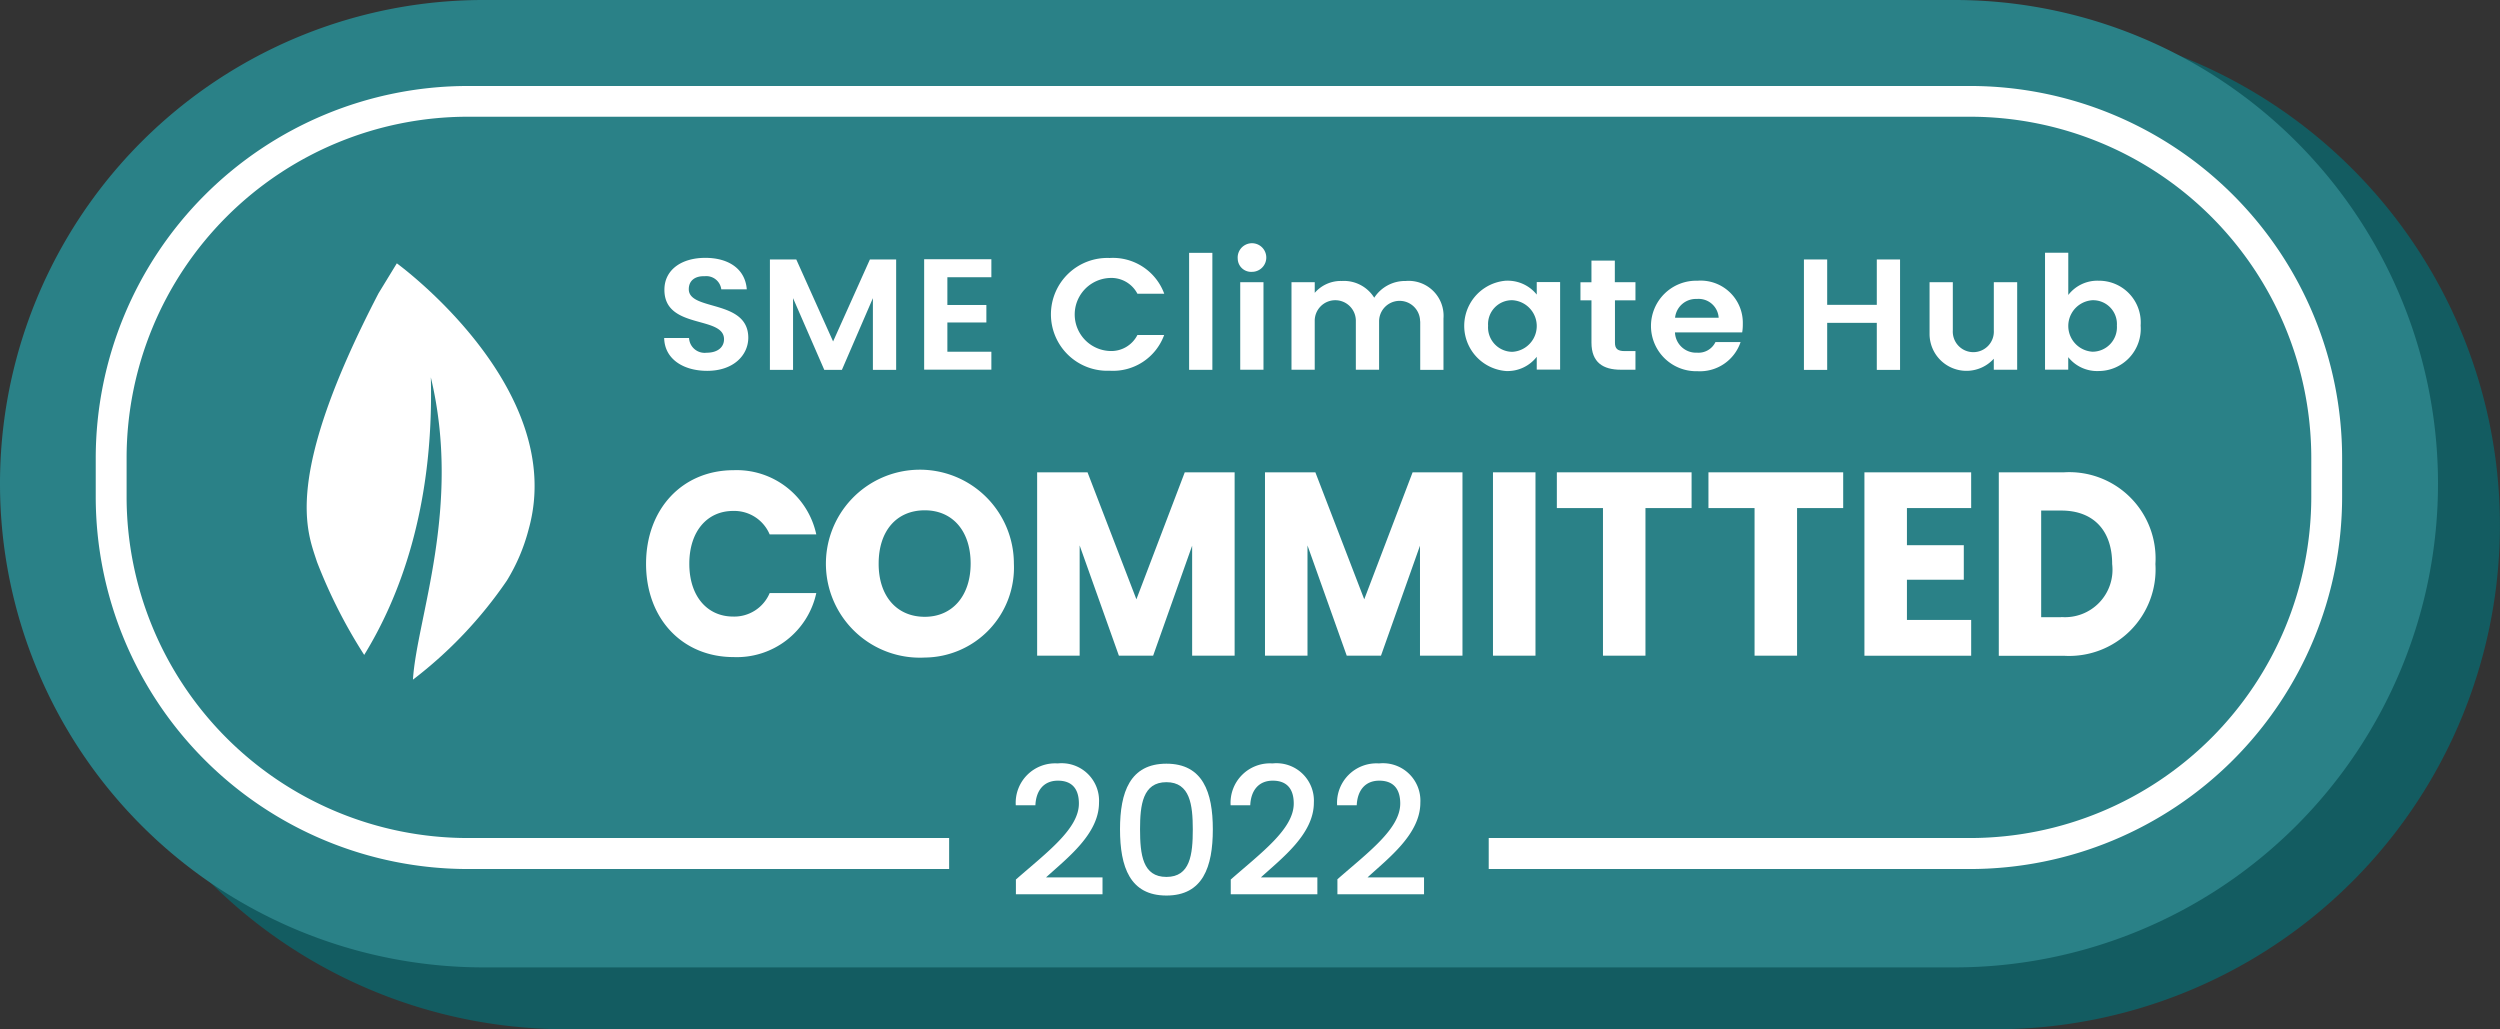 <svg xmlns="http://www.w3.org/2000/svg" width="156.213" height="64.322" viewBox="0 0 156.213 64.322">
  <rect x="0" y="0" width="156.213" height="64.322" fill="#333333" stroke="none"/>
  <g id="logo_sme" transform="translate(0)">
    <path id="Path_6233" data-name="Path 6233" d="M170.234,16.8H80.9A31.5,31.5,0,0,0,49.4,48.3h0a31.5,31.5,0,0,0,31.5,31.5h89.337a31.5,31.5,0,0,0,31.505-31.5h0A31.516,31.516,0,0,0,170.234,16.8Z" transform="translate(-45.534 -15.488)" fill="#135c61"/>
    <path id="Path_6234" data-name="Path 6234" d="M122.015,0H30.124A30.218,30.218,0,0,0-.1,30.224h0A30.228,30.228,0,0,0,30.124,60.448h91.891a30.228,30.228,0,0,0,30.224-30.224h0A30.223,30.223,0,0,0,122.015,0Z" transform="translate(0.1)" fill="#2a8187"/>
    <path id="Path_6235" data-name="Path 6235" d="M193.632,68.8h-93.9A23.265,23.265,0,0,0,76.5,92.034v2.46a23.265,23.265,0,0,0,23.234,23.234h30.091v-1.937H99.734A21.332,21.332,0,0,1,78.429,94.487v-2.46A21.332,21.332,0,0,1,99.734,70.721h93.9a21.332,21.332,0,0,1,21.305,21.305v2.46a21.332,21.332,0,0,1-21.305,21.305H163.541v1.937h30.091a23.265,23.265,0,0,0,23.234-23.234v-2.46A23.255,23.255,0,0,0,193.632,68.8Z" transform="translate(-70.518 -63.427)" fill="#fff"/>
    <g id="Group_758" data-name="Group 758" transform="translate(41.501 15.362)">
      <path id="Path_6236" data-name="Path 6236" d="M533.987,213.36c-1.507,0-2.663-.75-2.687-2.054h1.554a.976.976,0,0,0,1.1.922c.687,0,1.086-.344,1.086-.843,0-1.492-3.733-.594-3.725-3.093,0-1.242,1.062-1.992,2.554-1.992s2.5.719,2.593,1.968h-1.593a.942.942,0,0,0-1.039-.82c-.57-.023-.992.25-.992.812,0,1.382,3.718.609,3.718,3.038C536.548,212.384,535.635,213.36,533.987,213.36Z" transform="translate(-531.3 -205.55)" fill="#fff"/>
      <path id="Path_6237" data-name="Path 6237" d="M615.9,207.6h1.648l2.3,5.123,2.3-5.123h1.64v6.9h-1.453v-4.483l-1.937,4.483h-1.1l-1.952-4.483V214.5H615.9Z" transform="translate(-609.293 -206.749)" fill="#fff"/>
      <path id="Path_6238" data-name="Path 6238" d="M743.5,208.525h-2.749v1.734h2.437v1.093h-2.437v1.828H743.5V214.3h-4.2v-6.9h4.2Z" transform="translate(-723.055 -206.564)" fill="#fff"/>
      <path id="Path_6239" data-name="Path 6239" d="M844.471,206.4a3.415,3.415,0,0,1,3.405,2.234H846.2a1.837,1.837,0,0,0-1.742-.984,2.283,2.283,0,0,0,0,4.561,1.829,1.829,0,0,0,1.742-1h1.671a3.4,3.4,0,0,1-3.405,2.234,3.525,3.525,0,1,1,0-7.044Z" transform="translate(-816.629 -205.642)" fill="#fff"/>
      <path id="Path_6240" data-name="Path 6240" d="M951.3,202.3h1.453v7.31H951.3Z" transform="translate(-918.499 -201.863)" fill="#fff"/>
      <path id="Path_6241" data-name="Path 6241" d="M990.2,197.512a.894.894,0,1,1,.89.812A.837.837,0,0,1,990.2,197.512Zm.156,1.46h1.453v5.467h-1.453Z" transform="translate(-954.361 -196.7)" fill="#fff"/>
      <path id="Path_6242" data-name="Path 6242" d="M1041.236,227.323a1.281,1.281,0,1,0-2.562,0v3.022h-1.453v-3.022a1.285,1.285,0,1,0-2.569,0v3.022H1033.2v-5.467h1.453v.664a2.15,2.15,0,0,1,1.694-.742,2.228,2.228,0,0,1,2.023,1.047,2.3,2.3,0,0,1,1.968-1.047,2.182,2.182,0,0,1,2.359,2.343v3.21h-1.453v-3.03Z" transform="translate(-994.002 -222.605)" fill="#fff"/>
      <path id="Path_6243" data-name="Path 6243" d="M1174.032,224.6a2.318,2.318,0,0,1,1.9.867v-.781h1.46v5.467h-1.46v-.8a2.309,2.309,0,0,1-1.914.89,2.831,2.831,0,0,1,.016-5.647Zm.375,1.218a1.493,1.493,0,0,0-1.515,1.593,1.527,1.527,0,0,0,1.515,1.632,1.615,1.615,0,0,0,0-3.225Z" transform="translate(-1121.409 -222.421)" fill="#fff"/>
      <path id="Path_6244" data-name="Path 6244" d="M1265.087,210.984h-.687v-1.132h.687V208.5h1.461v1.351h1.289v1.132h-1.281v2.648c0,.367.156.523.609.523h.672v1.164h-.914c-1.1,0-1.835-.445-1.835-1.695v-2.64Z" transform="translate(-1207.146 -207.578)" fill="#fff"/>
      <path id="Path_6245" data-name="Path 6245" d="M1323.982,230.254a2.828,2.828,0,1,1,0-5.654,2.636,2.636,0,0,1,2.835,2.7,2.973,2.973,0,0,1-.039.531h-4.2a1.318,1.318,0,0,0,1.382,1.265,1.174,1.174,0,0,0,1.148-.664h1.57A2.678,2.678,0,0,1,1323.982,230.254Zm-1.4-3.343h2.726a1.255,1.255,0,0,0-1.367-1.171A1.307,1.307,0,0,0,1322.584,226.912Z" transform="translate(-1259.418 -222.421)" fill="#fff"/>
      <path id="Path_6246" data-name="Path 6246" d="M1447.753,211.56h-3.1V214.5H1443.2v-6.9h1.453v2.835h3.1V207.6h1.453v6.9h-1.453Z" transform="translate(-1371.982 -206.749)" fill="#fff"/>
      <path id="Path_6247" data-name="Path 6247" d="M1549.175,231.267h-1.46v-.687a2.306,2.306,0,0,1-4.014-1.57V225.8h1.453v3.015a1.283,1.283,0,1,0,2.562,0V225.8h1.46Z" transform="translate(-1464.633 -223.527)" fill="#fff"/>
      <path id="Path_6248" data-name="Path 6248" d="M1639.45,203.949a2.606,2.606,0,0,1,2.624,2.8,2.64,2.64,0,0,1-2.624,2.843,2.308,2.308,0,0,1-1.9-.867v.781H1636.1V202.2h1.453v2.64A2.291,2.291,0,0,1,1639.45,203.949Zm-.383,1.218a1.612,1.612,0,0,0,0,3.218,1.529,1.529,0,0,0,1.523-1.632A1.488,1.488,0,0,0,1639.068,205.168Z" transform="translate(-1549.817 -201.77)" fill="#fff"/>
    </g>
    <g id="Group_759" data-name="Group 759" transform="translate(63.471 47.703)">
      <path id="Path_6249" data-name="Path 6249" d="M812.616,618.047c1.913-1.679,3.928-3.155,3.928-4.741,0-.843-.367-1.429-1.312-1.429-.89,0-1.367.625-1.406,1.539H812.6a2.464,2.464,0,0,1,2.616-2.616,2.339,2.339,0,0,1,2.585,2.452c0,1.968-2.007,3.475-3.311,4.67h3.53v1.054h-5.412v-.929Z" transform="translate(-812.6 -610.8)" fill="#fff"/>
      <path id="Path_6250" data-name="Path 6250" d="M898.9,611c2.273,0,2.9,1.781,2.9,4.1,0,2.359-.625,4.139-2.9,4.139s-2.9-1.781-2.9-4.139C896,612.781,896.625,611,898.9,611Zm0,1.156c-1.484,0-1.648,1.429-1.648,2.937,0,1.593.164,2.983,1.648,2.983s1.648-1.39,1.648-2.983C900.545,613.585,900.381,612.156,898.9,612.156Z" transform="translate(-889.487 -610.984)" fill="#fff"/>
      <path id="Path_6251" data-name="Path 6251" d="M984.516,618.047c1.913-1.679,3.928-3.155,3.928-4.741,0-.843-.367-1.429-1.312-1.429-.89,0-1.367.625-1.406,1.539H984.5a2.464,2.464,0,0,1,2.616-2.616,2.339,2.339,0,0,1,2.585,2.452c0,1.968-2.007,3.475-3.311,4.67h3.53v1.054h-5.412v-.929Z" transform="translate(-971.075 -610.8)" fill="#fff"/>
      <path id="Path_6252" data-name="Path 6252" d="M1069.708,618.047c1.913-1.679,3.936-3.155,3.936-4.741,0-.843-.367-1.429-1.312-1.429-.89,0-1.367.625-1.406,1.539H1069.7a2.464,2.464,0,0,1,2.616-2.616,2.339,2.339,0,0,1,2.585,2.452c0,1.968-2.007,3.475-3.3,4.67h3.53v1.054h-5.412v-.929Z" transform="translate(-1049.621 -610.8)" fill="#fff"/>
    </g>
    <path id="Path_6253" data-name="Path 6253" d="M249.784,212.567c-6.029,11.6-4.452,14.9-3.85,16.783a32.343,32.343,0,0,0,2.952,5.818c2.132-3.468,4.374-9.083,4.163-17.346,1.945,8.122-.883,15.073-1.117,18.892a26.78,26.78,0,0,0,5.865-6.185,11.72,11.72,0,0,0,1.367-3.218c2.468-8.841-8.239-16.612-8.239-16.612Z" transform="translate(-226.129 -194.245)" fill="#fff" fill-rule="evenodd"/>
    <g id="Group_760" data-name="Group 760" transform="translate(40.369 29.357)">
      <path id="Path_6254" data-name="Path 6254" d="M522.275,376.2a5.087,5.087,0,0,1,5.162,4.014h-2.913a2.4,2.4,0,0,0-2.28-1.468c-1.624,0-2.741,1.273-2.741,3.3s1.117,3.3,2.741,3.3a2.4,2.4,0,0,0,2.28-1.468h2.913a5.079,5.079,0,0,1-5.162,4c-3.21,0-5.475-2.4-5.475-5.826S519.065,376.2,522.275,376.2Z" transform="translate(-516.8 -376.177)" fill="#fff"/>
      <path id="Path_6255" data-name="Path 6255" d="M673.7,387.63a5.873,5.873,0,1,1,5.568-5.873A5.622,5.622,0,0,1,673.7,387.63Zm0-2.546c1.734,0,2.866-1.32,2.866-3.327,0-2.038-1.132-3.327-2.866-3.327-1.765,0-2.882,1.289-2.882,3.327C670.81,383.764,671.927,385.084,673.7,385.084Z" transform="translate(-656.284 -375.9)" fill="#fff"/>
      <path id="Path_6256" data-name="Path 6256" d="M829.716,377.9h3.132l3.054,7.935,3.022-7.935h3.116v11.457h-2.655v-6.873l-2.437,6.873h-2.14l-2.452-6.888v6.888H829.7V377.9Z" transform="translate(-805.263 -377.744)" fill="#fff"/>
      <path id="Path_6257" data-name="Path 6257" d="M1012.016,377.9h3.132l3.054,7.935,3.022-7.935h3.116v11.457h-2.655v-6.873l-2.437,6.873h-2.14l-2.452-6.888v6.888H1012V377.9Z" transform="translate(-973.326 -377.744)" fill="#fff"/>
      <path id="Path_6258" data-name="Path 6258" d="M1194.4,377.9h2.656v11.457H1194.4Z" transform="translate(-1141.48 -377.744)" fill="#fff"/>
      <path id="Path_6259" data-name="Path 6259" d="M1245.5,377.9h8.419v2.234h-2.882v9.223h-2.655v-9.223H1245.5Z" transform="translate(-1188.589 -377.744)" fill="#fff"/>
      <path id="Path_6260" data-name="Path 6260" d="M1366.8,377.9h8.419v2.234h-2.882v9.223h-2.656v-9.223H1366.8Z" transform="translate(-1300.416 -377.744)" fill="#fff"/>
      <path id="Path_6261" data-name="Path 6261" d="M1498.27,380.134h-4.014v2.32h3.553v2.156h-3.553v2.515h4.014v2.234H1491.6V377.9h6.669Z" transform="translate(-1415.47 -377.744)" fill="#fff"/>
      <path id="Path_6262" data-name="Path 6262" d="M1608.886,383.632a5.4,5.4,0,0,1-5.709,5.732H1599.1V377.9h4.077A5.393,5.393,0,0,1,1608.886,383.632Zm-5.881,3.311a2.967,2.967,0,0,0,3.179-3.311c0-2.109-1.179-3.343-3.179-3.343h-1.257v6.662h1.257Z" transform="translate(-1514.574 -377.744)" fill="#fff"/>
    </g>
  </g>
</svg>
